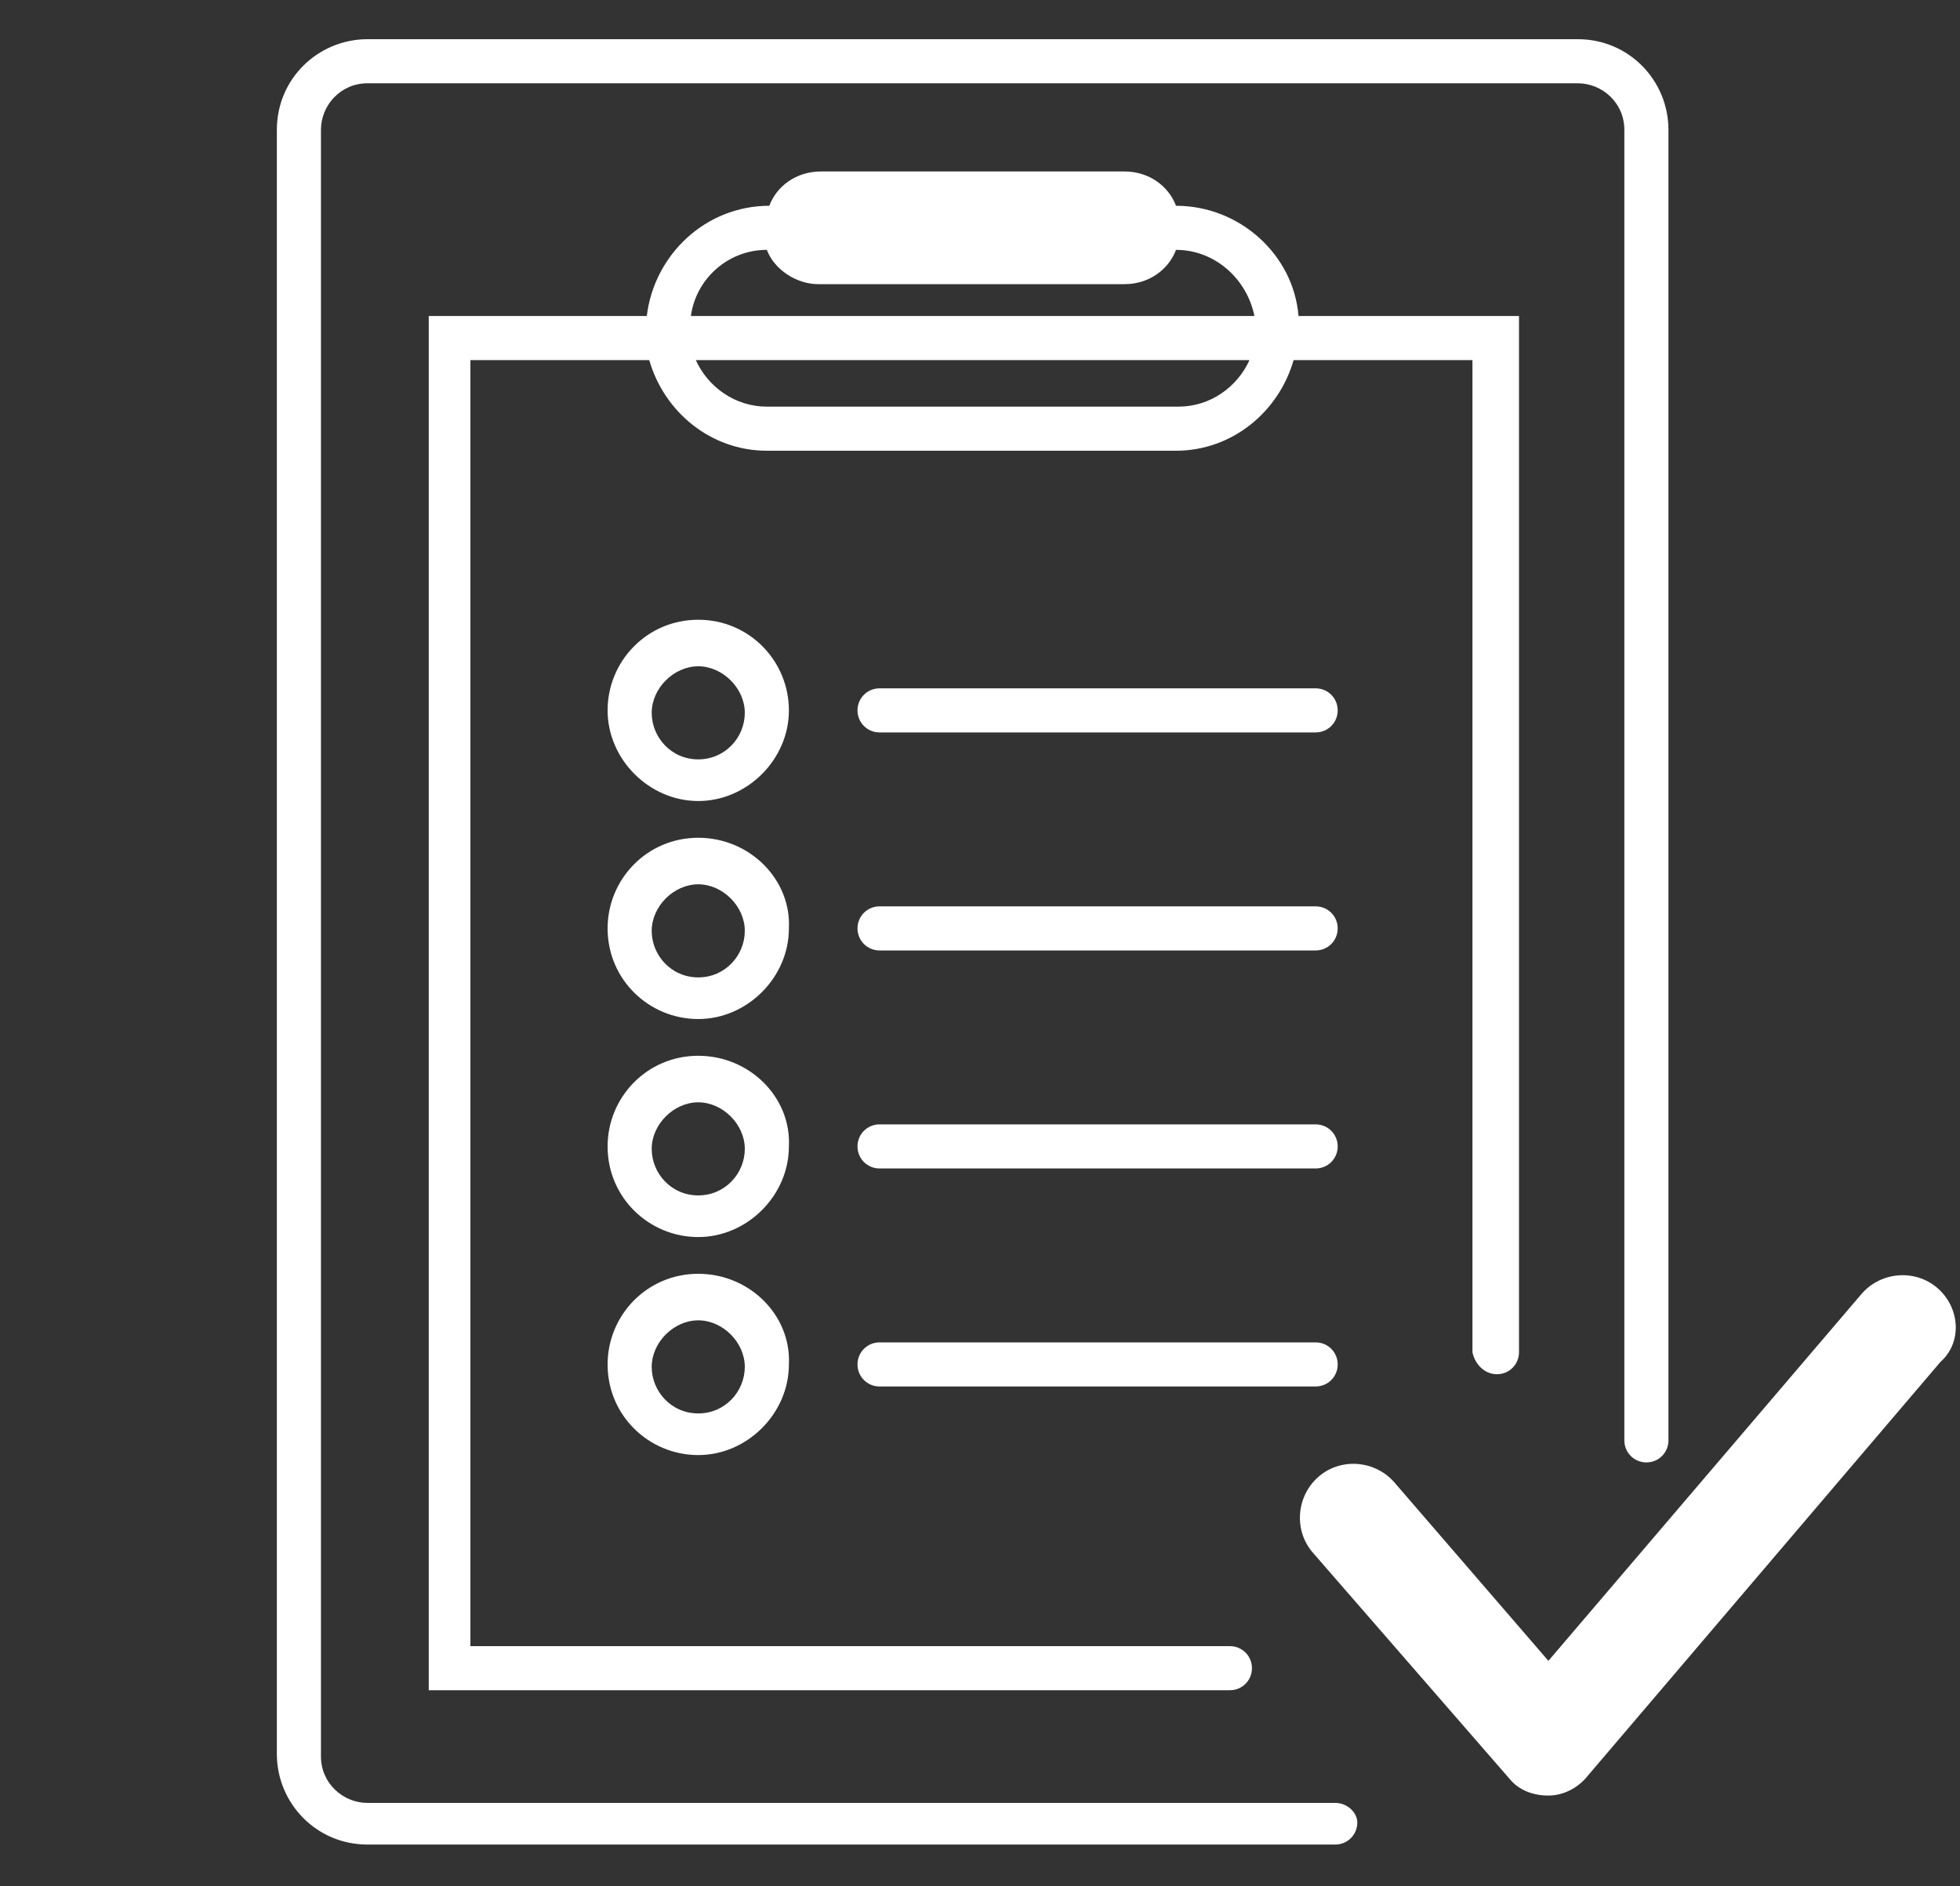 <?xml version="1.0" encoding="utf-8"?>
<!-- Generator: Adobe Illustrator 28.7.1, SVG Export Plug-In . SVG Version: 9.03 Build 54978)  -->
<svg version="1.1" id="レイヤー_1" xmlns="http://www.w3.org/2000/svg" xmlns:xlink="http://www.w3.org/1999/xlink" x="0px"
	 y="0px" viewBox="0 0 80 77" style="enable-background:new 0 0 80 77;" xml:space="preserve">
<rect x="0" y="0" width="80" height="77" fill="#333333" stroke="none"/>
<style type="text/css">
	.st0{fill:#FFFFFF;}
</style>
<g>
	<path class="st0" d="M54.5,73.6H15c-1,0-1.9-0.8-1.9-1.9V5.3c0-1,0.8-1.9,1.9-1.9h49.4c1,0,1.9,0.8,1.9,1.9v53.5
		c0,0.5,0.4,0.9,0.9,0.9s0.9-0.4,0.9-0.9V5.3c0-2-1.6-3.7-3.7-3.7H15c-2,0-3.7,1.6-3.7,3.7v66.3c0,2,1.6,3.7,3.7,3.7h39.5
		c0.5,0,0.9-0.4,0.9-0.9C55.4,74,55,73.6,54.5,73.6z"/>
	<path class="st0" d="M61.1,56.1c0.5,0,0.9-0.4,0.9-0.9V12.9H53c-0.2-2.5-2.4-4.5-5-4.5h0C47.7,7.6,46.9,7,45.9,7H33.5
		c-1,0-1.8,0.6-2.1,1.4h0c-2.6,0-4.7,2-5,4.5h-8.9V69h32.7c0.5,0,0.9-0.4,0.9-0.9s-0.4-0.9-0.9-0.9H19.2V14.7h7.3
		c0.6,2.1,2.5,3.7,4.8,3.7h16.7c2.3,0,4.2-1.6,4.8-3.7h7.3v40.5C60.2,55.7,60.6,56.1,61.1,56.1z M31.3,10.2L31.3,10.2
		c0.3,0.8,1.2,1.4,2.1,1.4h12.5c1,0,1.8-0.6,2.1-1.4h0c1.6,0,2.9,1.2,3.2,2.7h-23C28.4,11.4,29.7,10.2,31.3,10.2z M48.1,16.6H31.3
		c-1.3,0-2.4-0.8-2.9-1.9H51C50.5,15.8,49.4,16.6,48.1,16.6z"/>
	<path class="st0" d="M28.5,25.3c-2.1,0-3.7,1.7-3.7,3.7s1.7,3.7,3.7,3.7s3.7-1.7,3.7-3.7S30.6,25.3,28.5,25.3z M28.5,31
		c-1.1,0-1.9-0.9-1.9-1.9s0.9-1.9,1.9-1.9s1.9,0.9,1.9,1.9S29.6,31,28.5,31z"/>
	<path class="st0" d="M53.7,28.1H35.9c-0.5,0-0.9,0.4-0.9,0.9c0,0.5,0.4,0.9,0.9,0.9h17.8c0.5,0,0.9-0.4,0.9-0.9
		C54.6,28.5,54.2,28.1,53.7,28.1z"/>
	<path class="st0" d="M28.5,34.2c-2.1,0-3.7,1.7-3.7,3.7c0,2.1,1.7,3.7,3.7,3.7s3.7-1.7,3.7-3.7C32.3,35.9,30.6,34.2,28.5,34.2z
		 M28.5,39.9c-1.1,0-1.9-0.9-1.9-1.9s0.9-1.9,1.9-1.9s1.9,0.9,1.9,1.9S29.6,39.9,28.5,39.9z"/>
	<path class="st0" d="M53.7,37H35.9c-0.5,0-0.9,0.4-0.9,0.9c0,0.5,0.4,0.9,0.9,0.9h17.8c0.5,0,0.9-0.4,0.9-0.9
		C54.6,37.4,54.2,37,53.7,37z"/>
	<path class="st0" d="M28.5,43.1c-2.1,0-3.7,1.7-3.7,3.7c0,2.1,1.7,3.7,3.7,3.7s3.7-1.7,3.7-3.7C32.3,44.8,30.6,43.1,28.5,43.1z
		 M28.5,48.8c-1.1,0-1.9-0.9-1.9-1.9s0.9-1.9,1.9-1.9s1.9,0.9,1.9,1.9S29.6,48.8,28.5,48.8z"/>
	<path class="st0" d="M53.7,45.9H35.9c-0.5,0-0.9,0.4-0.9,0.9s0.4,0.9,0.9,0.9h17.8c0.5,0,0.9-0.4,0.9-0.9S54.2,45.9,53.7,45.9z"/>
	<path class="st0" d="M28.5,52c-2.1,0-3.7,1.7-3.7,3.7c0,2.1,1.7,3.7,3.7,3.7s3.7-1.7,3.7-3.7C32.3,53.7,30.6,52,28.5,52z
		 M28.5,57.7c-1.1,0-1.9-0.9-1.9-1.9s0.9-1.9,1.9-1.9s1.9,0.9,1.9,1.9S29.6,57.7,28.5,57.7z"/>
	<path class="st0" d="M53.7,54.8H35.9c-0.5,0-0.9,0.4-0.9,0.9s0.4,0.9,0.9,0.9h17.8c0.5,0,0.9-0.4,0.9-0.9S54.2,54.8,53.7,54.8z"/>
	<path class="st0" d="M79.1,52.6c-0.9-0.8-2.3-0.7-3.1,0.2l-12.8,15l-6.3-7.3c-0.8-0.9-2.2-1-3.1-0.2c-0.9,0.8-1,2.2-0.2,3.1l8,9.2
		c0.4,0.5,1,0.7,1.6,0.7c0,0,0,0,0,0c0.6,0,1.2-0.3,1.6-0.8l14.4-16.9C80.1,54.8,80,53.4,79.1,52.6z"/>
</g>
</svg>
